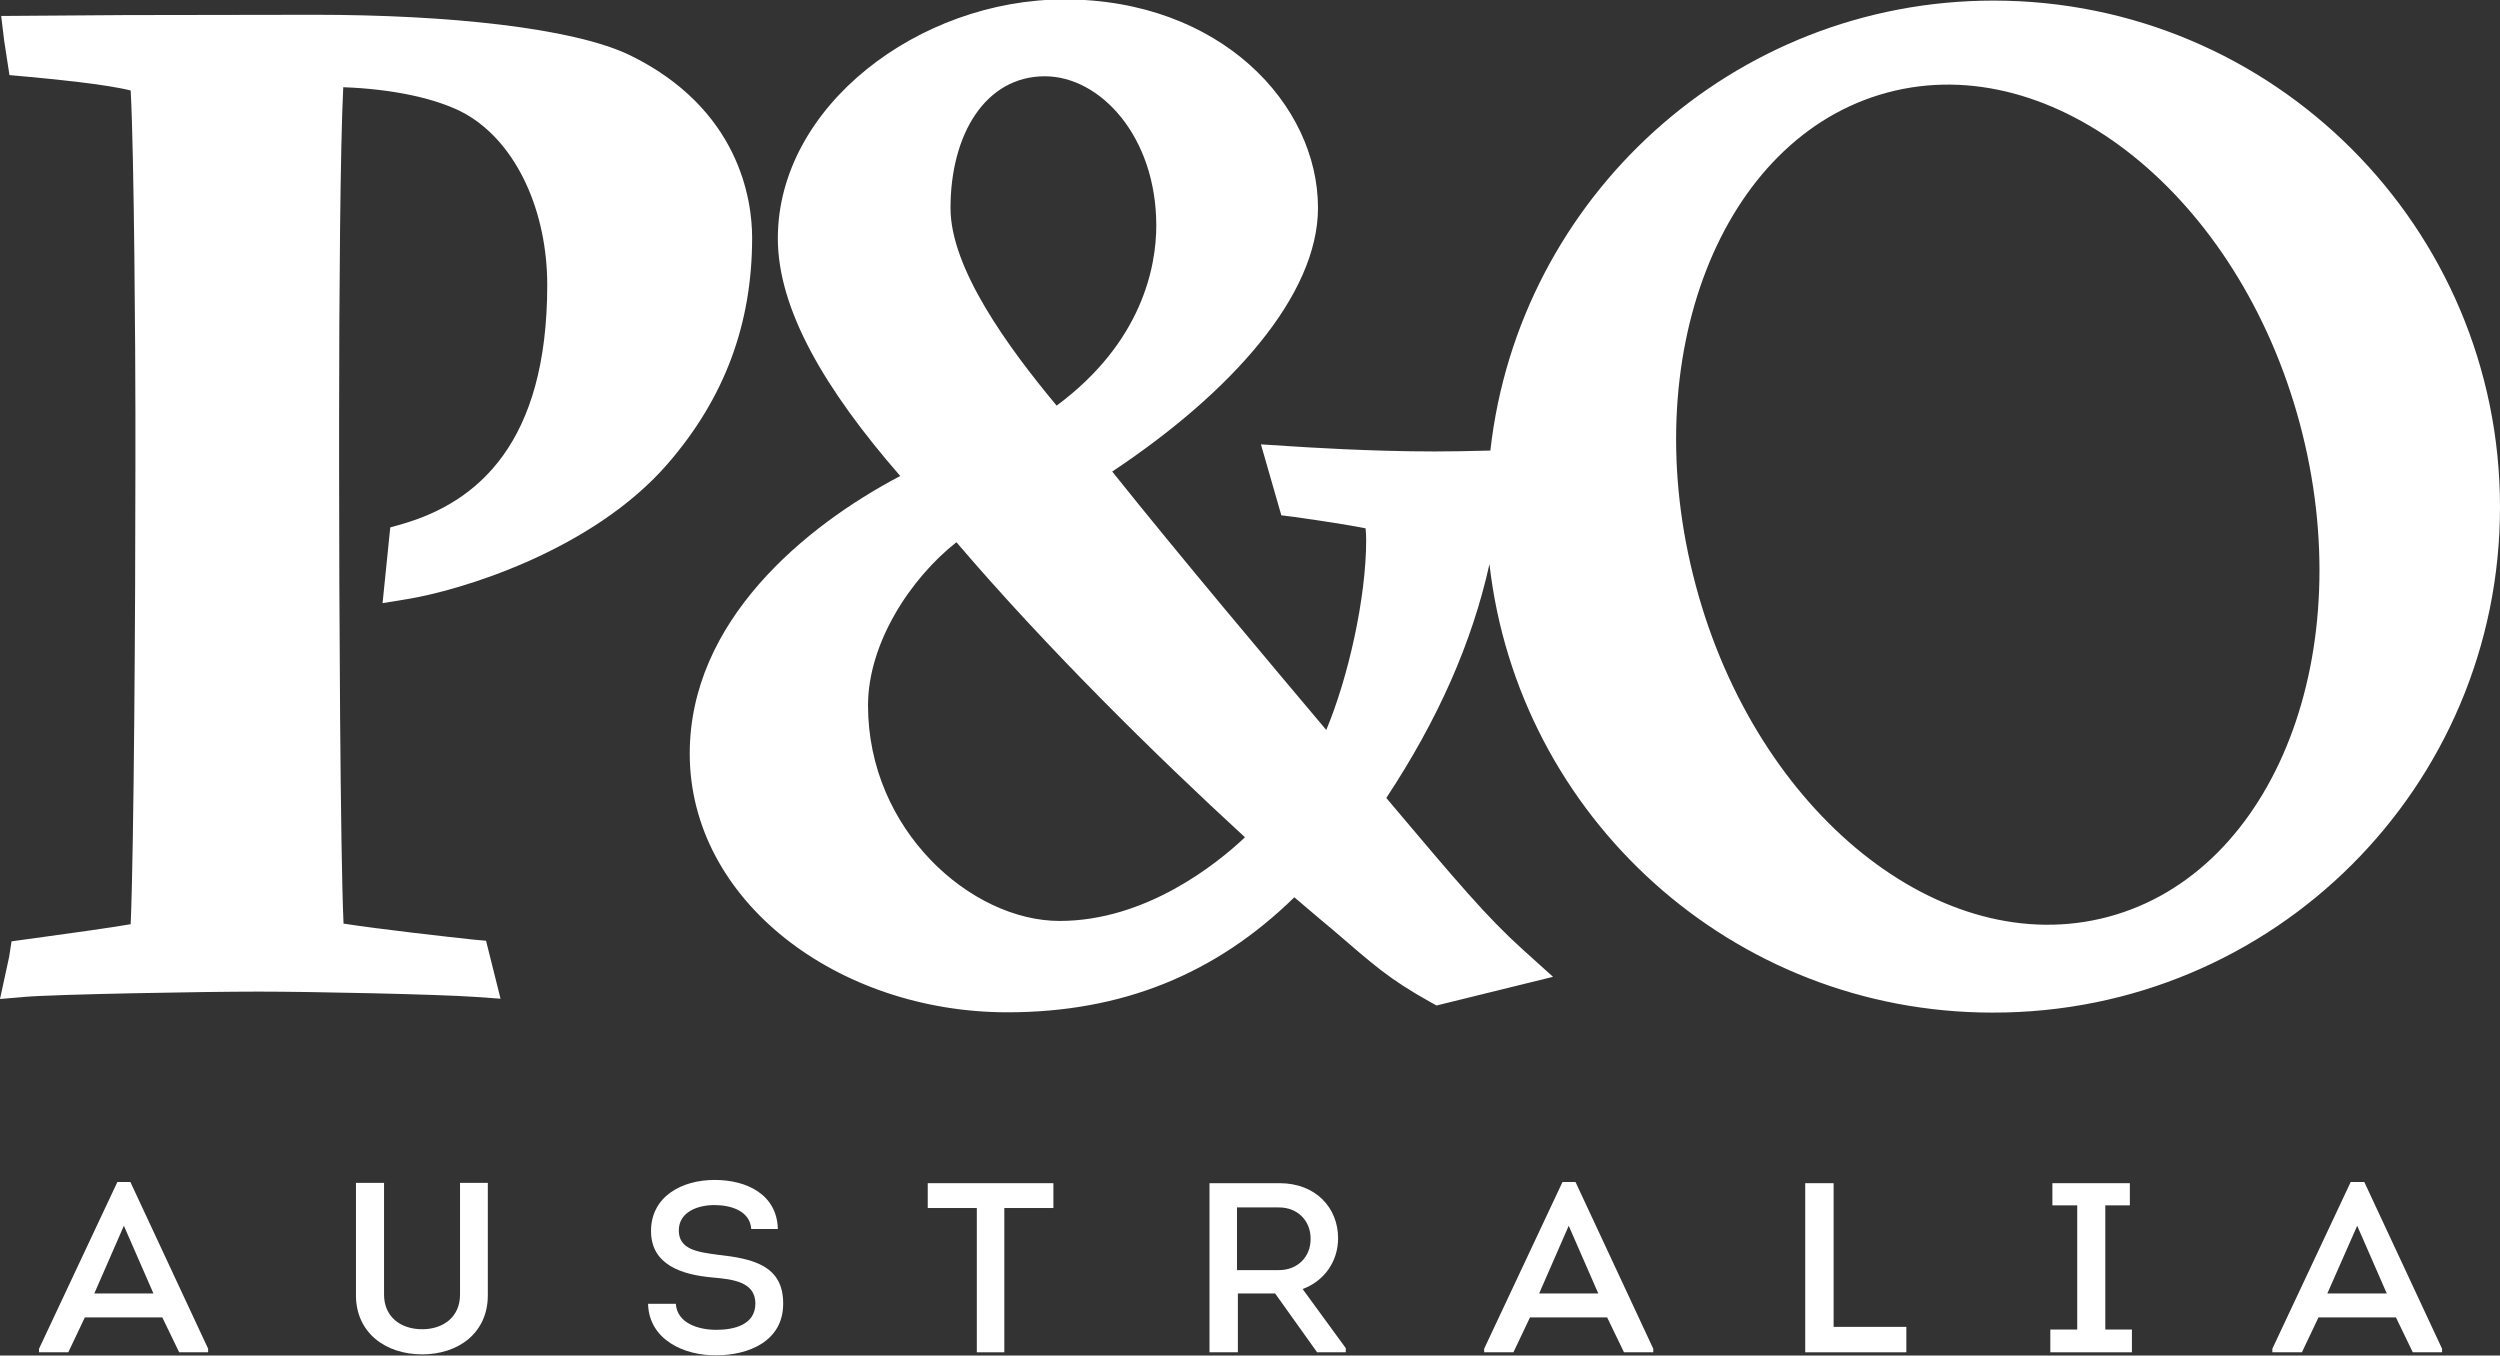 <?xml version="1.0" encoding="utf-8"?>
<!-- Generator: Adobe Illustrator 16.0.0, SVG Export Plug-In . SVG Version: 6.00 Build 0)  -->
<!DOCTYPE svg PUBLIC "-//W3C//DTD SVG 1.1//EN" "http://www.w3.org/Graphics/SVG/1.1/DTD/svg11.dtd">
<svg xmlns="http://www.w3.org/2000/svg" xmlns:xlink="http://www.w3.org/1999/xlink" version="1.1" id="Layer_1" x="0px" y="0px" width="84.56px" height="45.85px" viewBox="0 0 84.56 45.85" enable-background="new 0 0 84.56 45.85" xml:space="preserve">
<rect x="0" y="0" width="84.56" height="45.85" fill="#333333" stroke="none"/>
<g>
	<g>
		<path fill="#FFFFFF" d="M16,31.78c-0.84-0.09-3.16-0.35-4.38-0.54c-0.11-2.37-0.15-11.18-0.15-15.28v-1.88    c0-3.98,0.04-9.19,0.14-11.13c1.7,0.06,3.21,0.39,4.13,0.9c1.76,1,2.77,3.33,2.77,5.79c0,5.34-2.35,7.34-4.89,8.08l-0.42,0.12    l-0.26,2.56l0.8-0.13c1.81-0.29,6.29-1.63,8.85-4.59c1.92-2.22,2.85-4.72,2.85-7.64c0-1.25-0.41-4.37-4.17-6.19    c-1.93-0.91-6.12-1.35-10.62-1.35L4.26,0.51L0.04,0.54l0.1,0.83l0.18,1.17L0.98,2.6c0.75,0.07,2.55,0.24,3.44,0.46    c0.12,2.17,0.16,9.11,0.16,10.89v1.79c0,4.89-0.05,12.94-0.16,15.52c-0.81,0.14-2.02,0.3-2.8,0.41l-1.23,0.17l-0.08,0.52L0,33.79    l0.81-0.07c1.06-0.09,6.06-0.18,7.94-0.18c1.77,0,6.06,0.09,7.34,0.18l0.84,0.06l-0.49-1.96L16,31.78z"/>
		<path fill="#FFFFFF" d="M84.56,17.15c0-9.46-7.67-17.13-17.13-17.13c-8.81,0-16.06,6.66-17.02,15.22    c-0.71,0.02-1.42,0.03-1.88,0.03c-2.17,0-4.33-0.14-4.95-0.18l-0.93-0.06l0.69,2.4l0.4,0.05c1.01,0.14,1.83,0.27,2.45,0.39    c0.01,0.14,0.02,0.25,0.02,0.39c0,1.99-0.62,4.69-1.35,6.43c-1.87-2.22-4.93-5.85-7.24-8.74c4.03-2.68,6.96-5.96,6.96-8.92    c0-3.5-3.3-7.05-8.58-7.05c-4.92,0-9.69,3.62-9.69,8.08c0,2.41,1.6,5.12,4.14,8.04c-3.25,1.71-7.12,4.92-7.12,9.39    c0,4.99,5.02,8.75,10.74,8.75c3.87,0,7.04-1.28,9.71-3.89c0.45,0.39,1.29,1.09,1.29,1.09c1.41,1.21,1.89,1.66,3.32,2.46l0.2,0.11    l3.94-0.97l-1.02-0.92c-1.22-1.1-2.19-2.25-4.62-5.13c1.75-2.65,2.9-5.25,3.49-7.91c0.97,8.54,8.21,15.17,17.01,15.17    C76.9,34.27,84.56,26.61,84.56,17.15 M35.34,2.58c1.87,0,3.77,2.03,3.77,5.05c0,1.38-0.47,3.94-3.37,6.09    c-1.64-1.97-3.59-4.64-3.59-6.68C32.15,4.53,33.34,2.58,35.34,2.58 M35.84,31.15c-2.99,0-6.48-3.07-6.48-7.29    c0-2.11,1.44-4.3,2.99-5.52c3.04,3.56,6.71,7.18,9.76,9.98C41.16,29.22,38.76,31.15,35.84,31.15 M71.31,31.01    c-5.64,1.51-11.89-3.5-13.95-11.2c-2.07-7.7,0.84-15.17,6.48-16.68c5.64-1.51,11.89,3.51,13.95,11.2    C79.85,22.03,76.96,29.5,71.31,31.01"/>
		<path fill="#FFFFFF" d="M3.97,39.98l-2.65,5.64v0.12h0.99l0.56-1.18h2.62l0.57,1.18h0.98v-0.12l-2.63-5.64H3.97z M3.19,43.75    l1-2.29l1,2.29H3.19z"/>
	</g>
	<g>
		<path fill="#FFFFFF" d="M15.56,43.79c0,0.75-0.56,1.17-1.28,1.17c-0.73,0-1.29-0.42-1.29-1.17v-3.78h-0.95v3.8c0,1.27,1,2,2.24,2    c1.22,0,2.22-0.72,2.22-2v-3.8h-0.94V43.79z"/>
		<path fill="#FFFFFF" d="M24.27,42.44c-0.66-0.09-1.31-0.17-1.31-0.82c0-0.65,0.68-0.86,1.2-0.86c0.57,0,1.21,0.2,1.25,0.81h0.9    c-0.03-1.17-1.05-1.66-2.14-1.66c-1.11,0-2.15,0.56-2.15,1.73c0,1.14,1.04,1.48,2.09,1.57c0.66,0.06,1.44,0.14,1.44,0.88    c0,0.72-0.72,0.89-1.32,0.89c-0.62,0-1.33-0.23-1.37-0.88h-0.94c0.03,1.2,1.2,1.76,2.32,1.74c1.07,0,2.25-0.47,2.25-1.74    C26.5,42.79,25.44,42.57,24.27,42.44"/>
	</g>
	<g>
		<polygon fill="#FFFFFF" points="31.38,40.86 33.04,40.86 33.04,45.74 33.97,45.74 33.97,40.86 35.63,40.86 35.63,40.02     31.38,40.02   "/>
		<path fill="#FFFFFF" d="M45.26,41.88c0-1.02-0.75-1.86-1.98-1.86h-2.37v5.72h0.96v-1.99h1.26l1.42,1.99h0.97V45.6l-1.46-2    C44.79,43.33,45.26,42.67,45.26,41.88 M43.26,42.96h-1.42v-2.12h1.42c0.63,0,1.07,0.45,1.07,1.05    C44.34,42.51,43.89,42.96,43.26,42.96"/>
		<path fill="#FFFFFF" d="M52.85,39.98l-2.65,5.64v0.12h0.99l0.56-1.18h2.61l0.57,1.18h0.99v-0.12l-2.63-5.64H52.85z M52.06,43.75    l1-2.29l1,2.29H52.06z"/>
		<polygon fill="#FFFFFF" points="62.02,40.02 61.06,40.02 61.06,45.74 64.48,45.74 64.48,44.88 62.02,44.88   "/>
		<polygon fill="#FFFFFF" points="71.21,40.77 72.04,40.77 72.04,40.02 69.42,40.02 69.42,40.77 70.26,40.77 70.26,44.97     69.35,44.97 69.35,45.74 72.11,45.74 72.11,44.97 71.21,44.97   "/>
		<path fill="#FFFFFF" d="M79.51,39.98l-2.65,5.64v0.12h1l0.56-1.18h2.62l0.57,1.18h0.99v-0.12l-2.63-5.64H79.51z M78.72,43.75    l1.01-2.29l1,2.29H78.72z"/>
	</g>
</g>
</svg>
